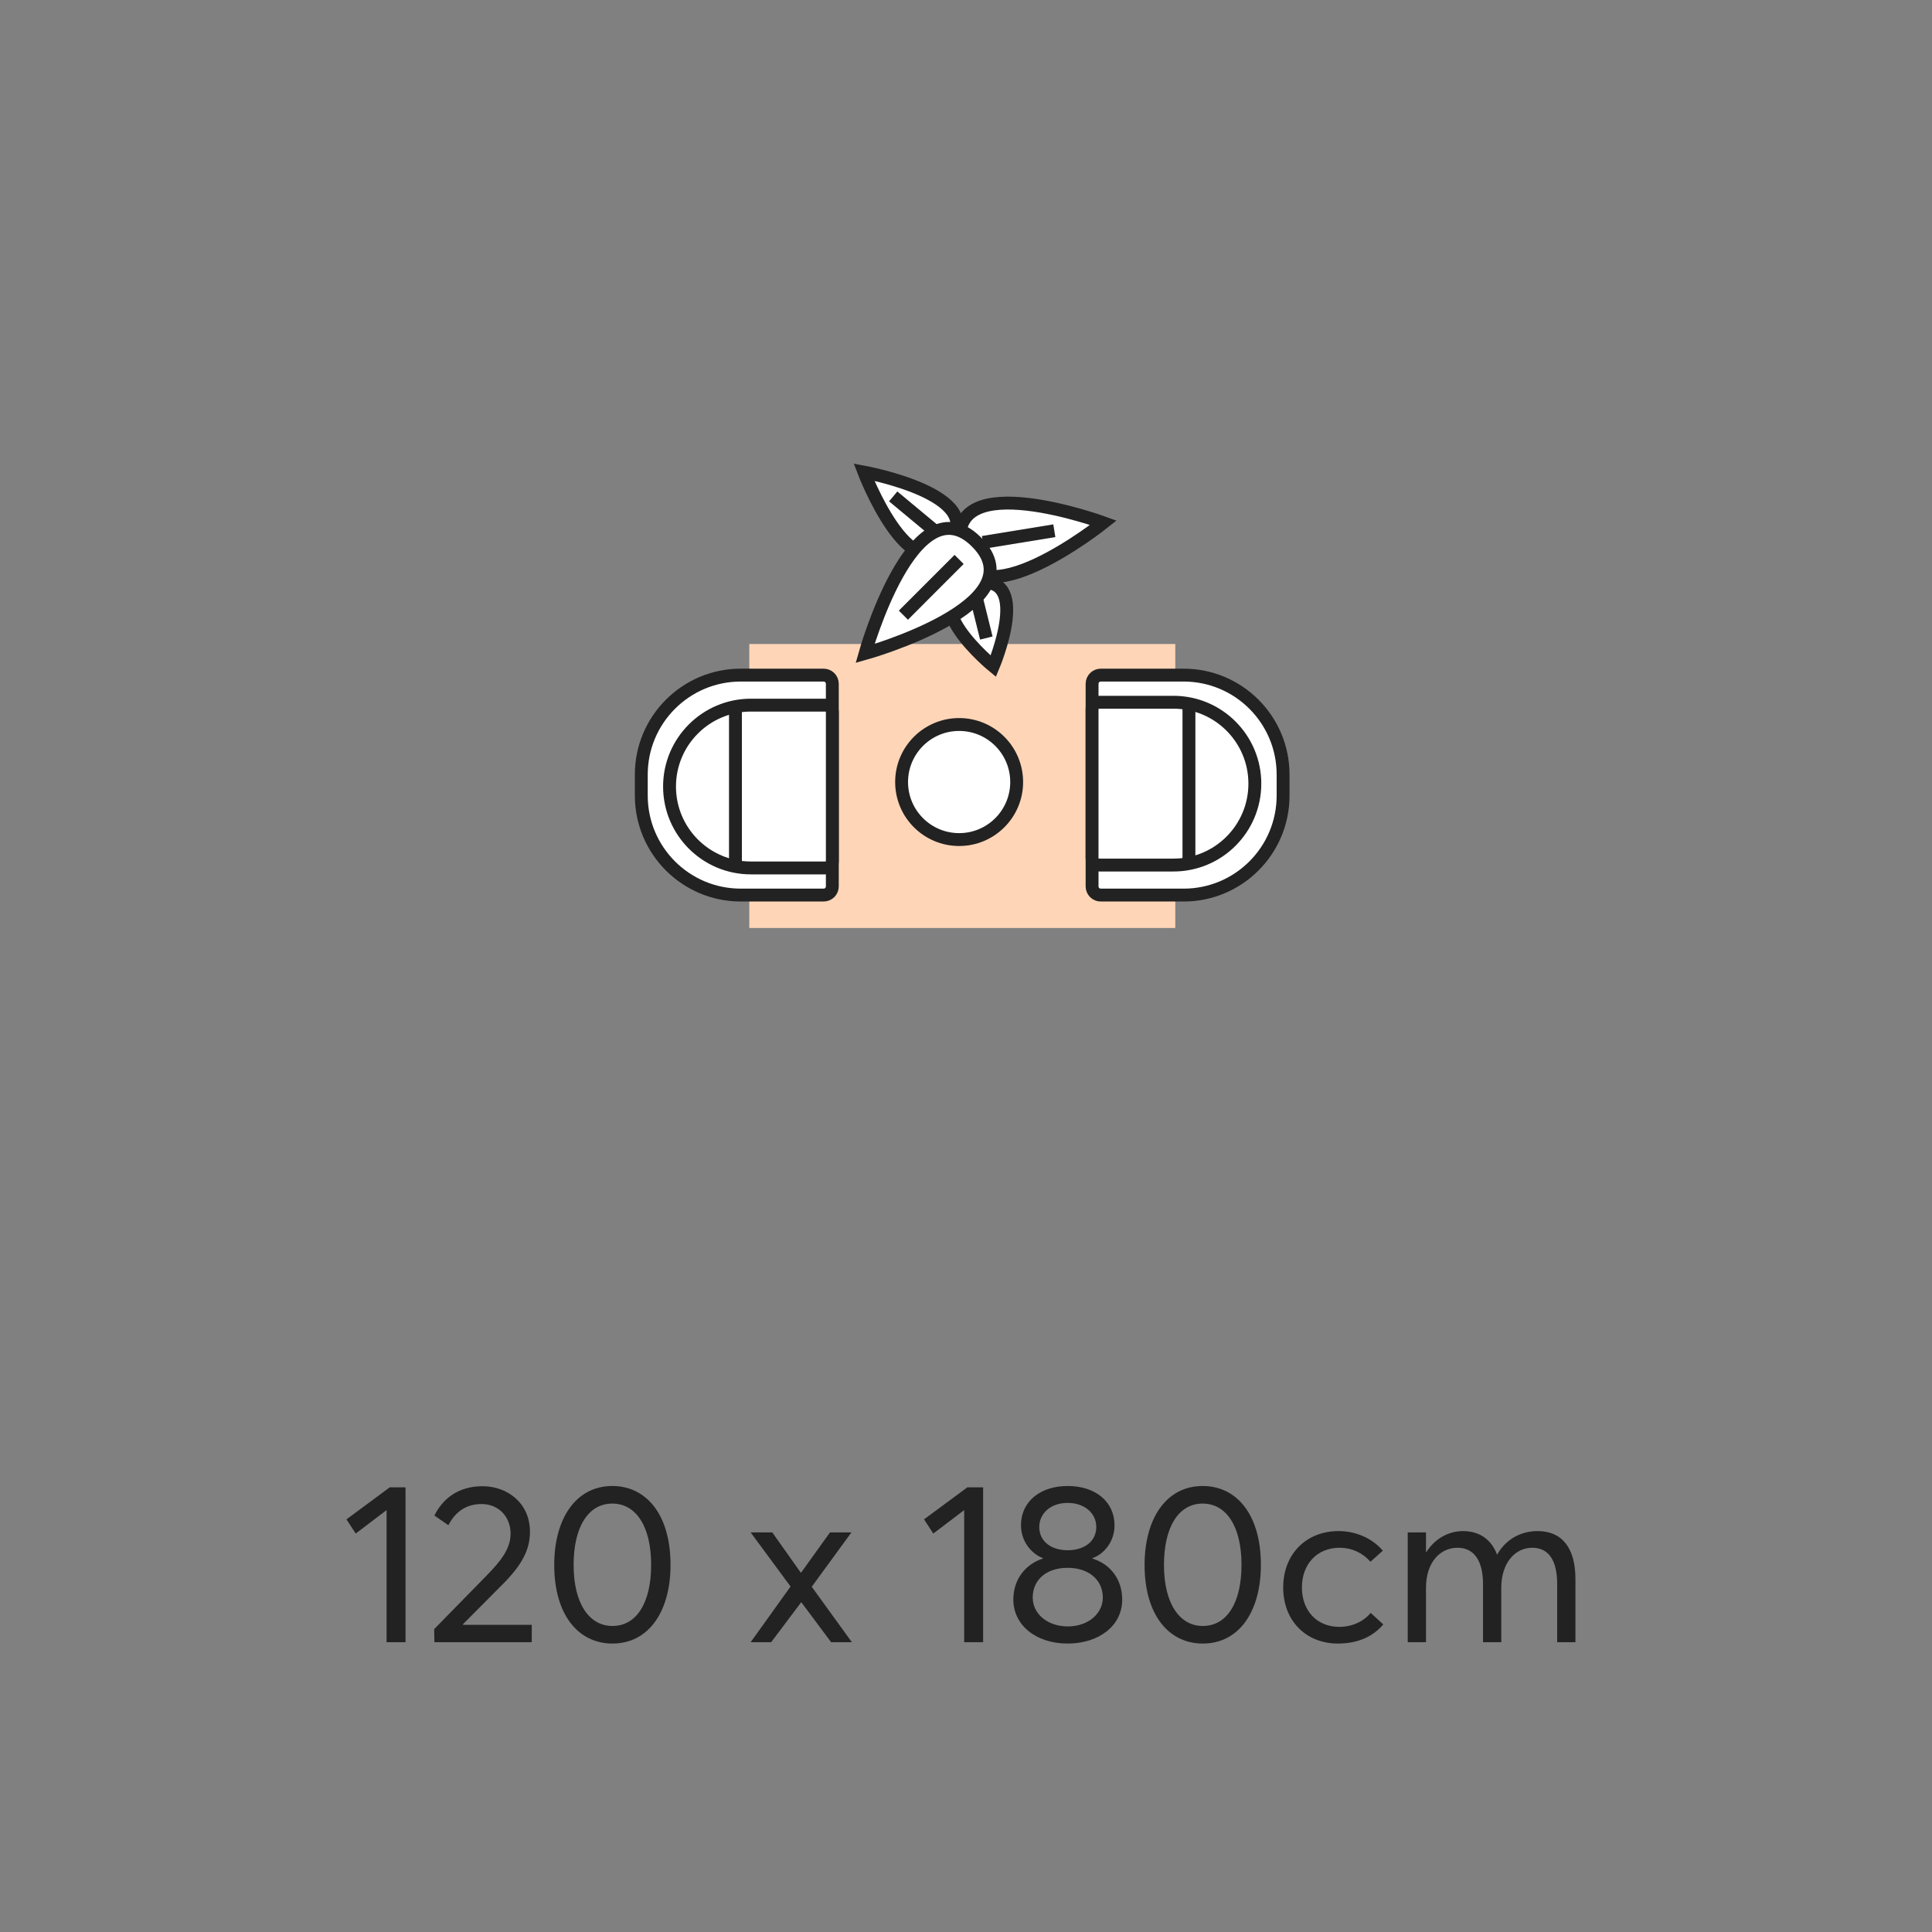<svg xmlns="http://www.w3.org/2000/svg" fill="none" viewBox="0 0 120 120" height="120" width="120">
<rect x="0" y="0" width="120" height="120" fill="#808080" stroke="none"/>
<path fill="#222222" d="M24.012 102V93.796L22.094 95.252L21.52 94.37L24.208 92.382H25.188V102H24.012ZM26.981 102L26.967 101.188L30.257 97.828C31.069 96.988 31.713 96.218 31.713 95.266C31.713 94.202 30.971 93.418 29.907 93.418C28.997 93.418 28.297 93.866 27.849 94.734L26.981 94.132C27.513 93.068 28.479 92.312 29.977 92.312C31.517 92.312 32.917 93.362 32.917 95.14C32.917 96.218 32.455 97.156 31.265 98.36L28.759 100.88L28.773 100.922H33.029V102H26.981ZM38.036 102.084C35.95 102.084 34.424 100.334 34.424 97.198C34.424 94.342 35.754 92.298 38.036 92.298C40.122 92.298 41.648 94.048 41.648 97.198C41.648 100.04 40.332 102.084 38.036 102.084ZM38.036 100.992C39.576 100.992 40.444 99.494 40.444 97.198C40.444 94.748 39.464 93.39 38.036 93.39C36.51 93.39 35.628 94.888 35.628 97.198C35.628 99.634 36.622 100.992 38.036 100.992ZM46.625 102L49.103 98.542L46.625 95.182H47.969L49.733 97.674H49.761L51.553 95.182H52.883L50.419 98.556L52.911 102H51.623L49.775 99.522H49.761L47.899 102H46.625ZM59.887 102V93.796L57.969 95.252L57.395 94.37L60.083 92.382H61.063V102H59.887ZM66.314 102.084C64.326 102.084 62.94 100.922 62.94 99.354C62.94 98.066 63.724 97.142 64.774 96.806V96.778C64.102 96.526 63.416 95.77 63.416 94.748C63.416 93.208 64.676 92.298 66.314 92.298C68.05 92.298 69.226 93.278 69.226 94.748C69.226 95.784 68.526 96.554 67.854 96.778V96.806C68.918 97.128 69.702 98.052 69.702 99.354C69.702 101.02 68.204 102.084 66.314 102.084ZM66.314 96.288C67.364 96.288 68.092 95.728 68.092 94.846C68.092 93.964 67.336 93.348 66.314 93.348C65.236 93.348 64.55 94.02 64.55 94.846C64.55 95.728 65.278 96.288 66.314 96.288ZM66.314 101.02C67.63 101.02 68.498 100.194 68.498 99.228C68.498 98.122 67.616 97.38 66.314 97.38C64.998 97.38 64.144 98.122 64.144 99.228C64.144 100.264 65.096 101.02 66.314 101.02ZM74.704 102.084C72.618 102.084 71.092 100.334 71.092 97.198C71.092 94.342 72.422 92.298 74.704 92.298C76.79 92.298 78.316 94.048 78.316 97.198C78.316 100.04 77 102.084 74.704 102.084ZM74.704 100.992C76.244 100.992 77.112 99.494 77.112 97.198C77.112 94.748 76.132 93.39 74.704 93.39C73.178 93.39 72.296 94.888 72.296 97.198C72.296 99.634 73.29 100.992 74.704 100.992ZM83.104 102.084C81.116 102.084 79.702 100.67 79.702 98.598C79.702 96.54 81.116 95.098 83.146 95.098C84.168 95.098 85.218 95.518 85.89 96.316L85.12 97.002C84.686 96.498 84.014 96.134 83.202 96.134C81.802 96.134 80.864 97.156 80.864 98.598C80.864 100.054 81.802 101.048 83.188 101.048C84 101.048 84.714 100.698 85.134 100.18L85.918 100.894C85.344 101.58 84.434 102.084 83.104 102.084ZM87.437 102V95.182H88.571V96.414H88.585C89.103 95.588 89.957 95.098 90.867 95.098C91.889 95.098 92.631 95.616 92.981 96.554H92.995C93.513 95.63 94.437 95.098 95.501 95.098C97.013 95.098 97.853 96.134 97.853 98.08V102H96.719V98.388C96.719 96.932 96.201 96.134 95.165 96.134C94.101 96.134 93.247 97.086 93.247 98.612V102H92.113V98.388C92.113 96.932 91.553 96.134 90.531 96.134C89.411 96.134 88.571 97.086 88.571 98.612V102H87.437Z"></path>
<g clip-path="url(#clip0_8829_52958)">
<path fill="#FFD5B7" d="M46.54 57.64H73V40H46.54V57.64Z"></path>
<path stroke-width="0.8" stroke="#222222" fill="white" d="M68.37 41.932C68.221 41.932 68.086 41.993 67.989 42.09C67.891 42.188 67.831 42.323 67.831 42.472L67.831 55.055C67.831 55.204 67.891 55.339 67.989 55.437C68.086 55.534 68.221 55.595 68.37 55.595L73.516 55.595C76.929 55.595 79.695 52.828 79.695 49.415V48.112C79.695 44.699 76.929 41.932 73.516 41.932L68.37 41.932Z" clip-rule="evenodd" fill-rule="evenodd"></path>
<path stroke-width="0.8" stroke="#222222" fill="white" d="M68.289 43.618C68.162 43.618 68.047 43.662 67.964 43.735C67.881 43.807 67.83 43.907 67.83 44.017L67.83 53.33C67.83 53.441 67.881 53.54 67.964 53.613C68.047 53.685 68.162 53.73 68.289 53.73L72.885 53.73C75.678 53.73 77.941 51.466 77.941 48.674C77.941 45.881 75.678 43.618 72.885 43.618L68.289 43.618Z" clip-rule="evenodd" fill-rule="evenodd"></path>
<line stroke-width="0.8" stroke="#222222" y2="53.73" x2="73.847" y1="43.618" x1="73.847"></line>
<path stroke-width="0.8" stroke="#222222" fill="white" d="M51.157 55.594C51.306 55.594 51.441 55.534 51.539 55.437C51.636 55.339 51.697 55.204 51.697 55.055L51.697 42.471C51.697 42.323 51.636 42.188 51.539 42.09C51.441 41.993 51.306 41.932 51.157 41.932L46.011 41.932C42.599 41.932 39.832 44.699 39.832 48.112L39.832 49.415C39.832 52.828 42.599 55.594 46.011 55.594L51.157 55.594Z" clip-rule="evenodd" fill-rule="evenodd"></path>
<path stroke-width="0.8" stroke="#222222" fill="white" d="M51.238 53.909C51.365 53.909 51.48 53.864 51.563 53.792C51.646 53.72 51.698 53.62 51.698 53.51L51.698 44.197C51.698 44.086 51.646 43.986 51.563 43.914C51.48 43.842 51.365 43.797 51.238 43.797L46.642 43.797C43.85 43.797 41.586 46.061 41.586 48.853C41.586 51.646 43.85 53.909 46.642 53.909L51.238 53.909Z" clip-rule="evenodd" fill-rule="evenodd"></path>
<line stroke-width="0.8" stroke="#222222" y2="43.797" x2="45.68" y1="53.909" x1="45.68"></line>
<path stroke-width="0.8" stroke="#222222" fill="white" d="M63.147 48.574C63.147 46.6 61.547 45 59.574 45C57.6 45 56 46.6 56 48.574C56 50.547 57.6 52.147 59.574 52.147C61.547 52.147 63.147 50.547 63.147 48.574Z"></path>
<path stroke-width="0.8" stroke="#222222" fill="white" d="M68.535 32.468C68.535 32.468 60.477 38.904 59.664 33.914C58.851 28.924 68.535 32.468 68.535 32.468Z"></path>
<path stroke-width="0.8" stroke="#222222" d="M61.051 33.688L65.486 32.965"></path>
<path stroke-width="0.8" stroke="#222222" fill="white" d="M53.661 29.323C53.661 29.323 61.423 30.742 58.951 33.717C56.479 36.693 53.661 29.323 53.661 29.323Z"></path>
<path stroke-width="0.8" stroke="#222222" d="M58.123 33.031L55.478 30.833"></path>
<path stroke-width="0.8" stroke="#222222" fill="white" d="M61.696 41.381C61.696 41.381 56.624 37.227 60.434 36.284C64.243 35.341 61.696 41.381 61.696 41.381Z"></path>
<path stroke-width="0.8" stroke="#222222" d="M60.631 37.081L61.262 39.629"></path>
<path stroke-width="0.8" stroke="#222222" fill="white" d="M53.73 40.59C53.73 40.59 56.759 29.772 60.653 33.667C64.547 37.561 53.73 40.59 53.73 40.59Z"></path>
<path stroke-width="0.8" stroke="#222222" d="M59.572 34.748L56.111 38.21"></path>
</g>
<defs>
<clipPath id="clip0_8829_52958">
<rect transform="translate(20 18)" fill="white" height="55" width="80"></rect>
</clipPath>
</defs>
</svg>
